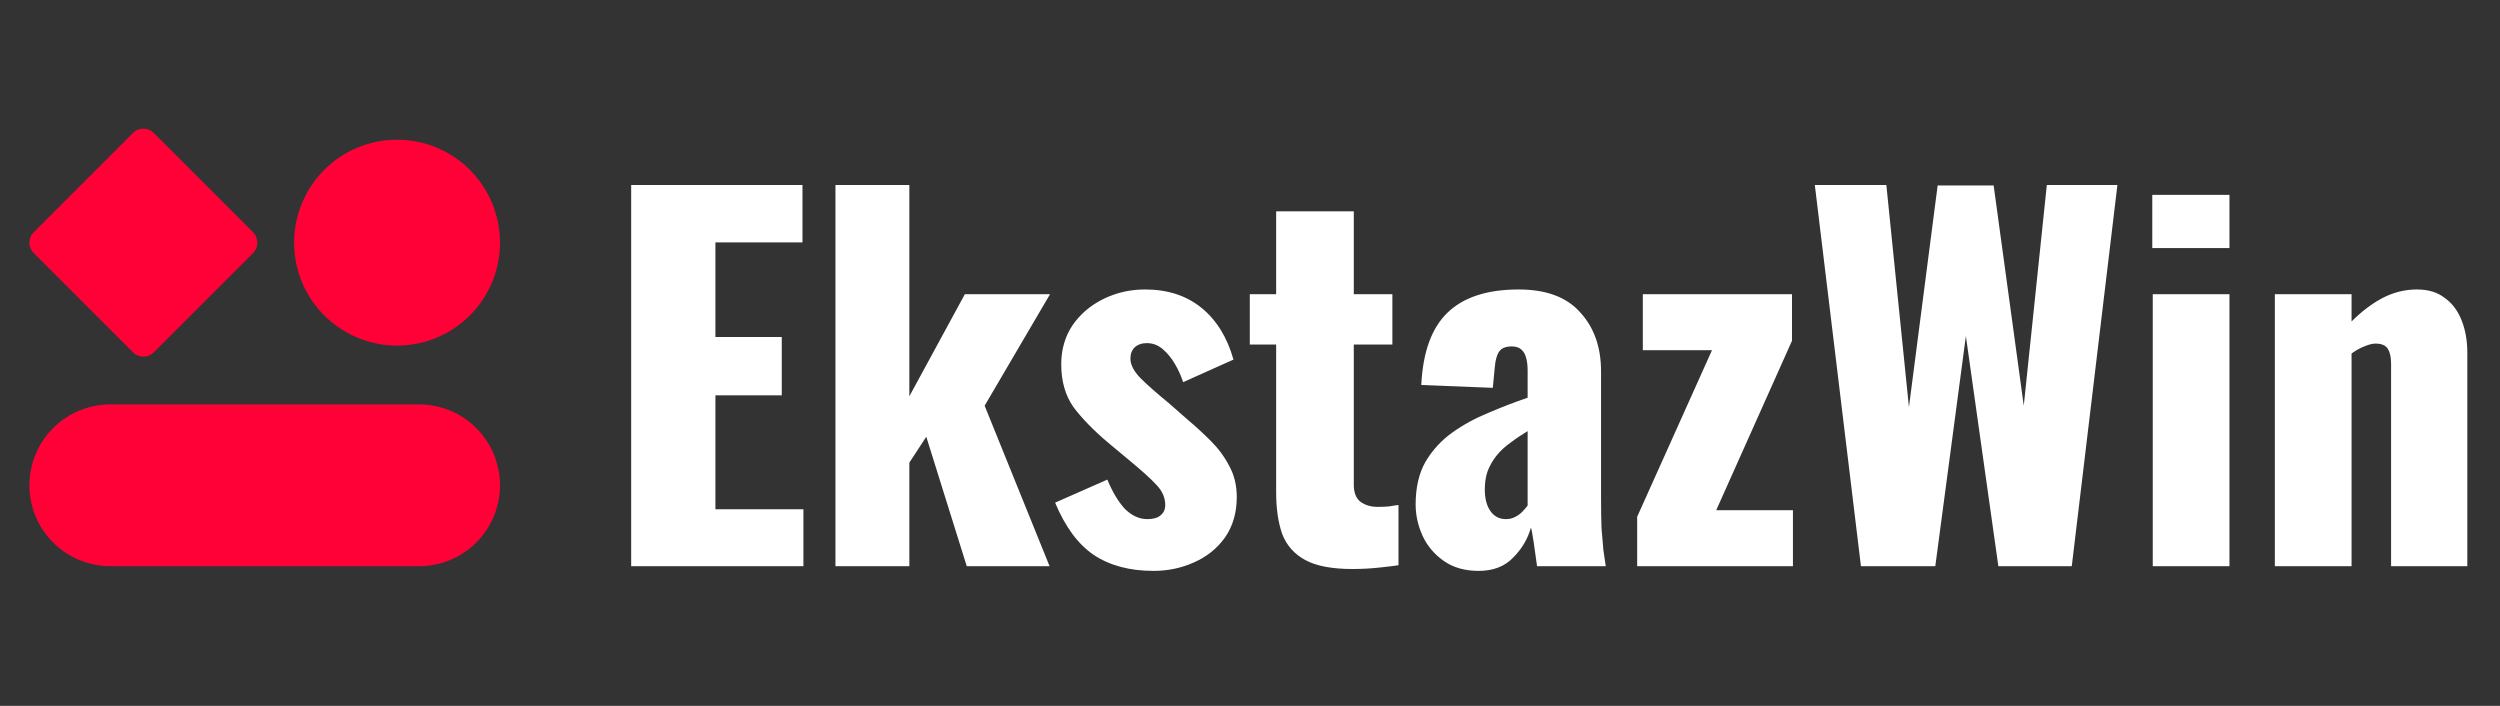 <svg width="170" height="48" viewBox="0 0 170 48" fill="none" xmlns="http://www.w3.org/2000/svg">
<rect x="0" y="0" width="170" height="48" fill="#333333" stroke="none"/>
<path d="M28.5 28.5H7.5C6.307 28.5 5.162 28.974 4.318 29.818C3.474 30.662 3 31.806 3 33C3 34.194 3.474 35.338 4.318 36.182C5.162 37.026 6.307 37.5 7.5 37.5H28.5C29.694 37.5 30.838 37.026 31.682 36.182C32.526 35.338 33 34.194 33 33C33 31.806 32.526 30.662 31.682 29.818C30.838 28.974 29.694 28.5 28.5 28.5ZM27 22.5C28.591 22.5 30.117 21.868 31.243 20.743C32.368 19.617 33 18.091 33 16.5C33 14.909 32.368 13.383 31.243 12.257C30.117 11.132 28.591 10.5 27 10.5C25.409 10.5 23.883 11.132 22.757 12.257C21.632 13.383 21 14.909 21 16.5C21 18.091 21.632 19.617 22.757 20.743C23.883 21.868 25.409 22.5 27 22.5ZM3 16.5L9.75 9.75L16.5 16.5L9.75 23.25L3 16.5Z" fill="#FF0137" stroke="#FF0137" stroke-width="2" stroke-linecap="round" stroke-linejoin="round"/>
<path d="M42.92 38.5V12.58H54.568V16.484H48.648V22.916H53.16V26.884H48.648V34.628H54.632V38.5H42.92ZM56.811 38.5V12.58H61.835V26.948L65.611 20.004H71.403L66.955 27.588L71.371 38.5H65.739L62.987 29.7L61.835 31.46V38.5H56.811ZM78.436 38.82C76.815 38.82 75.46 38.457 74.372 37.732C73.306 37.007 72.431 35.823 71.748 34.18L75.3 32.612C75.642 33.444 76.036 34.105 76.484 34.596C76.954 35.065 77.466 35.3 78.02 35.3C78.426 35.3 78.724 35.215 78.916 35.044C79.13 34.873 79.236 34.639 79.236 34.34C79.236 33.849 79.044 33.401 78.66 32.996C78.298 32.591 77.636 31.993 76.676 31.204L75.332 30.084C74.351 29.252 73.572 28.452 72.996 27.684C72.442 26.895 72.164 25.924 72.164 24.772C72.164 23.769 72.42 22.884 72.932 22.116C73.466 21.348 74.17 20.751 75.044 20.324C75.919 19.897 76.858 19.684 77.86 19.684C79.396 19.684 80.676 20.1 81.7 20.932C82.724 21.764 83.45 22.937 83.876 24.452L80.452 25.988C80.324 25.583 80.143 25.177 79.908 24.772C79.674 24.367 79.396 24.025 79.076 23.748C78.756 23.471 78.394 23.332 77.988 23.332C77.647 23.332 77.37 23.428 77.156 23.62C76.964 23.812 76.868 24.068 76.868 24.388C76.868 24.793 77.092 25.231 77.54 25.7C78.01 26.169 78.65 26.735 79.46 27.396L80.772 28.548C81.306 28.996 81.828 29.476 82.34 29.988C82.852 30.5 83.268 31.065 83.588 31.684C83.93 32.303 84.1 33.007 84.1 33.796C84.1 34.863 83.834 35.78 83.3 36.548C82.767 37.295 82.063 37.86 81.188 38.244C80.335 38.628 79.418 38.82 78.436 38.82ZM91.962 38.692C90.575 38.692 89.508 38.489 88.761 38.084C88.015 37.679 87.492 37.092 87.194 36.324C86.916 35.535 86.778 34.585 86.778 33.476V23.428H84.986V20.004H86.778V14.372H92.058V20.004H94.681V23.428H92.058V32.964C92.058 33.497 92.207 33.881 92.505 34.116C92.826 34.351 93.22 34.468 93.689 34.468C93.967 34.468 94.223 34.457 94.457 34.436C94.692 34.393 94.906 34.361 95.097 34.34V38.436C94.82 38.479 94.383 38.532 93.785 38.596C93.188 38.66 92.58 38.692 91.962 38.692ZM100.551 38.82C99.612 38.82 98.823 38.596 98.183 38.148C97.543 37.7 97.063 37.135 96.743 36.452C96.423 35.748 96.263 35.033 96.263 34.308C96.263 33.156 96.487 32.185 96.935 31.396C97.404 30.607 98.012 29.945 98.759 29.412C99.506 28.879 100.327 28.431 101.223 28.068C102.119 27.684 103.004 27.343 103.879 27.044V25.188C103.879 24.868 103.847 24.591 103.783 24.356C103.719 24.1 103.612 23.908 103.463 23.78C103.314 23.631 103.09 23.556 102.791 23.556C102.492 23.556 102.258 23.62 102.087 23.748C101.938 23.876 101.831 24.057 101.767 24.292C101.703 24.505 101.66 24.751 101.639 25.028L101.511 26.372L96.647 26.18C96.754 23.961 97.34 22.329 98.407 21.284C99.495 20.217 101.116 19.684 103.271 19.684C105.148 19.684 106.546 20.207 107.463 21.252C108.402 22.276 108.871 23.609 108.871 25.252V33.892C108.871 34.66 108.882 35.332 108.903 35.908C108.946 36.484 108.988 36.985 109.031 37.412C109.095 37.839 109.148 38.201 109.191 38.5H104.519C104.455 38.009 104.38 37.476 104.295 36.9C104.21 36.324 104.146 35.983 104.103 35.876C103.89 36.644 103.484 37.327 102.887 37.924C102.311 38.521 101.532 38.82 100.551 38.82ZM102.407 35.3C102.62 35.3 102.812 35.257 102.983 35.172C103.175 35.087 103.346 34.969 103.495 34.82C103.644 34.671 103.772 34.521 103.879 34.372V29.316C103.452 29.572 103.058 29.839 102.695 30.116C102.332 30.372 102.023 30.66 101.767 30.98C101.511 31.3 101.308 31.652 101.159 32.036C101.031 32.399 100.967 32.815 100.967 33.284C100.967 33.903 101.095 34.393 101.351 34.756C101.607 35.119 101.959 35.3 102.407 35.3ZM111.328 38.5V35.14L116.416 23.812H111.712V20.004H121.856V23.172L116.704 34.692H121.92V38.5H111.328ZM126.544 38.5L123.408 12.58H128.272L129.808 27.684L131.76 12.612H135.568L137.616 27.588L139.184 12.58H143.984L140.88 38.5H135.888L133.68 22.852L131.6 38.5H126.544ZM146.387 38.5V20.004H151.603V38.5H146.387ZM146.355 16.868V13.252H151.603V16.868H146.355ZM154.69 38.5V20.004H159.906V21.86C160.589 21.177 161.293 20.644 162.018 20.26C162.765 19.876 163.544 19.684 164.354 19.684C165.122 19.684 165.752 19.876 166.242 20.26C166.754 20.623 167.138 21.135 167.394 21.796C167.65 22.436 167.778 23.172 167.778 24.004V38.5H162.594V24.74C162.594 24.292 162.52 23.951 162.37 23.716C162.221 23.481 161.944 23.364 161.538 23.364C161.325 23.364 161.069 23.428 160.77 23.556C160.493 23.663 160.205 23.823 159.906 24.036V38.5H154.69Z" fill="white"/>
</svg>
